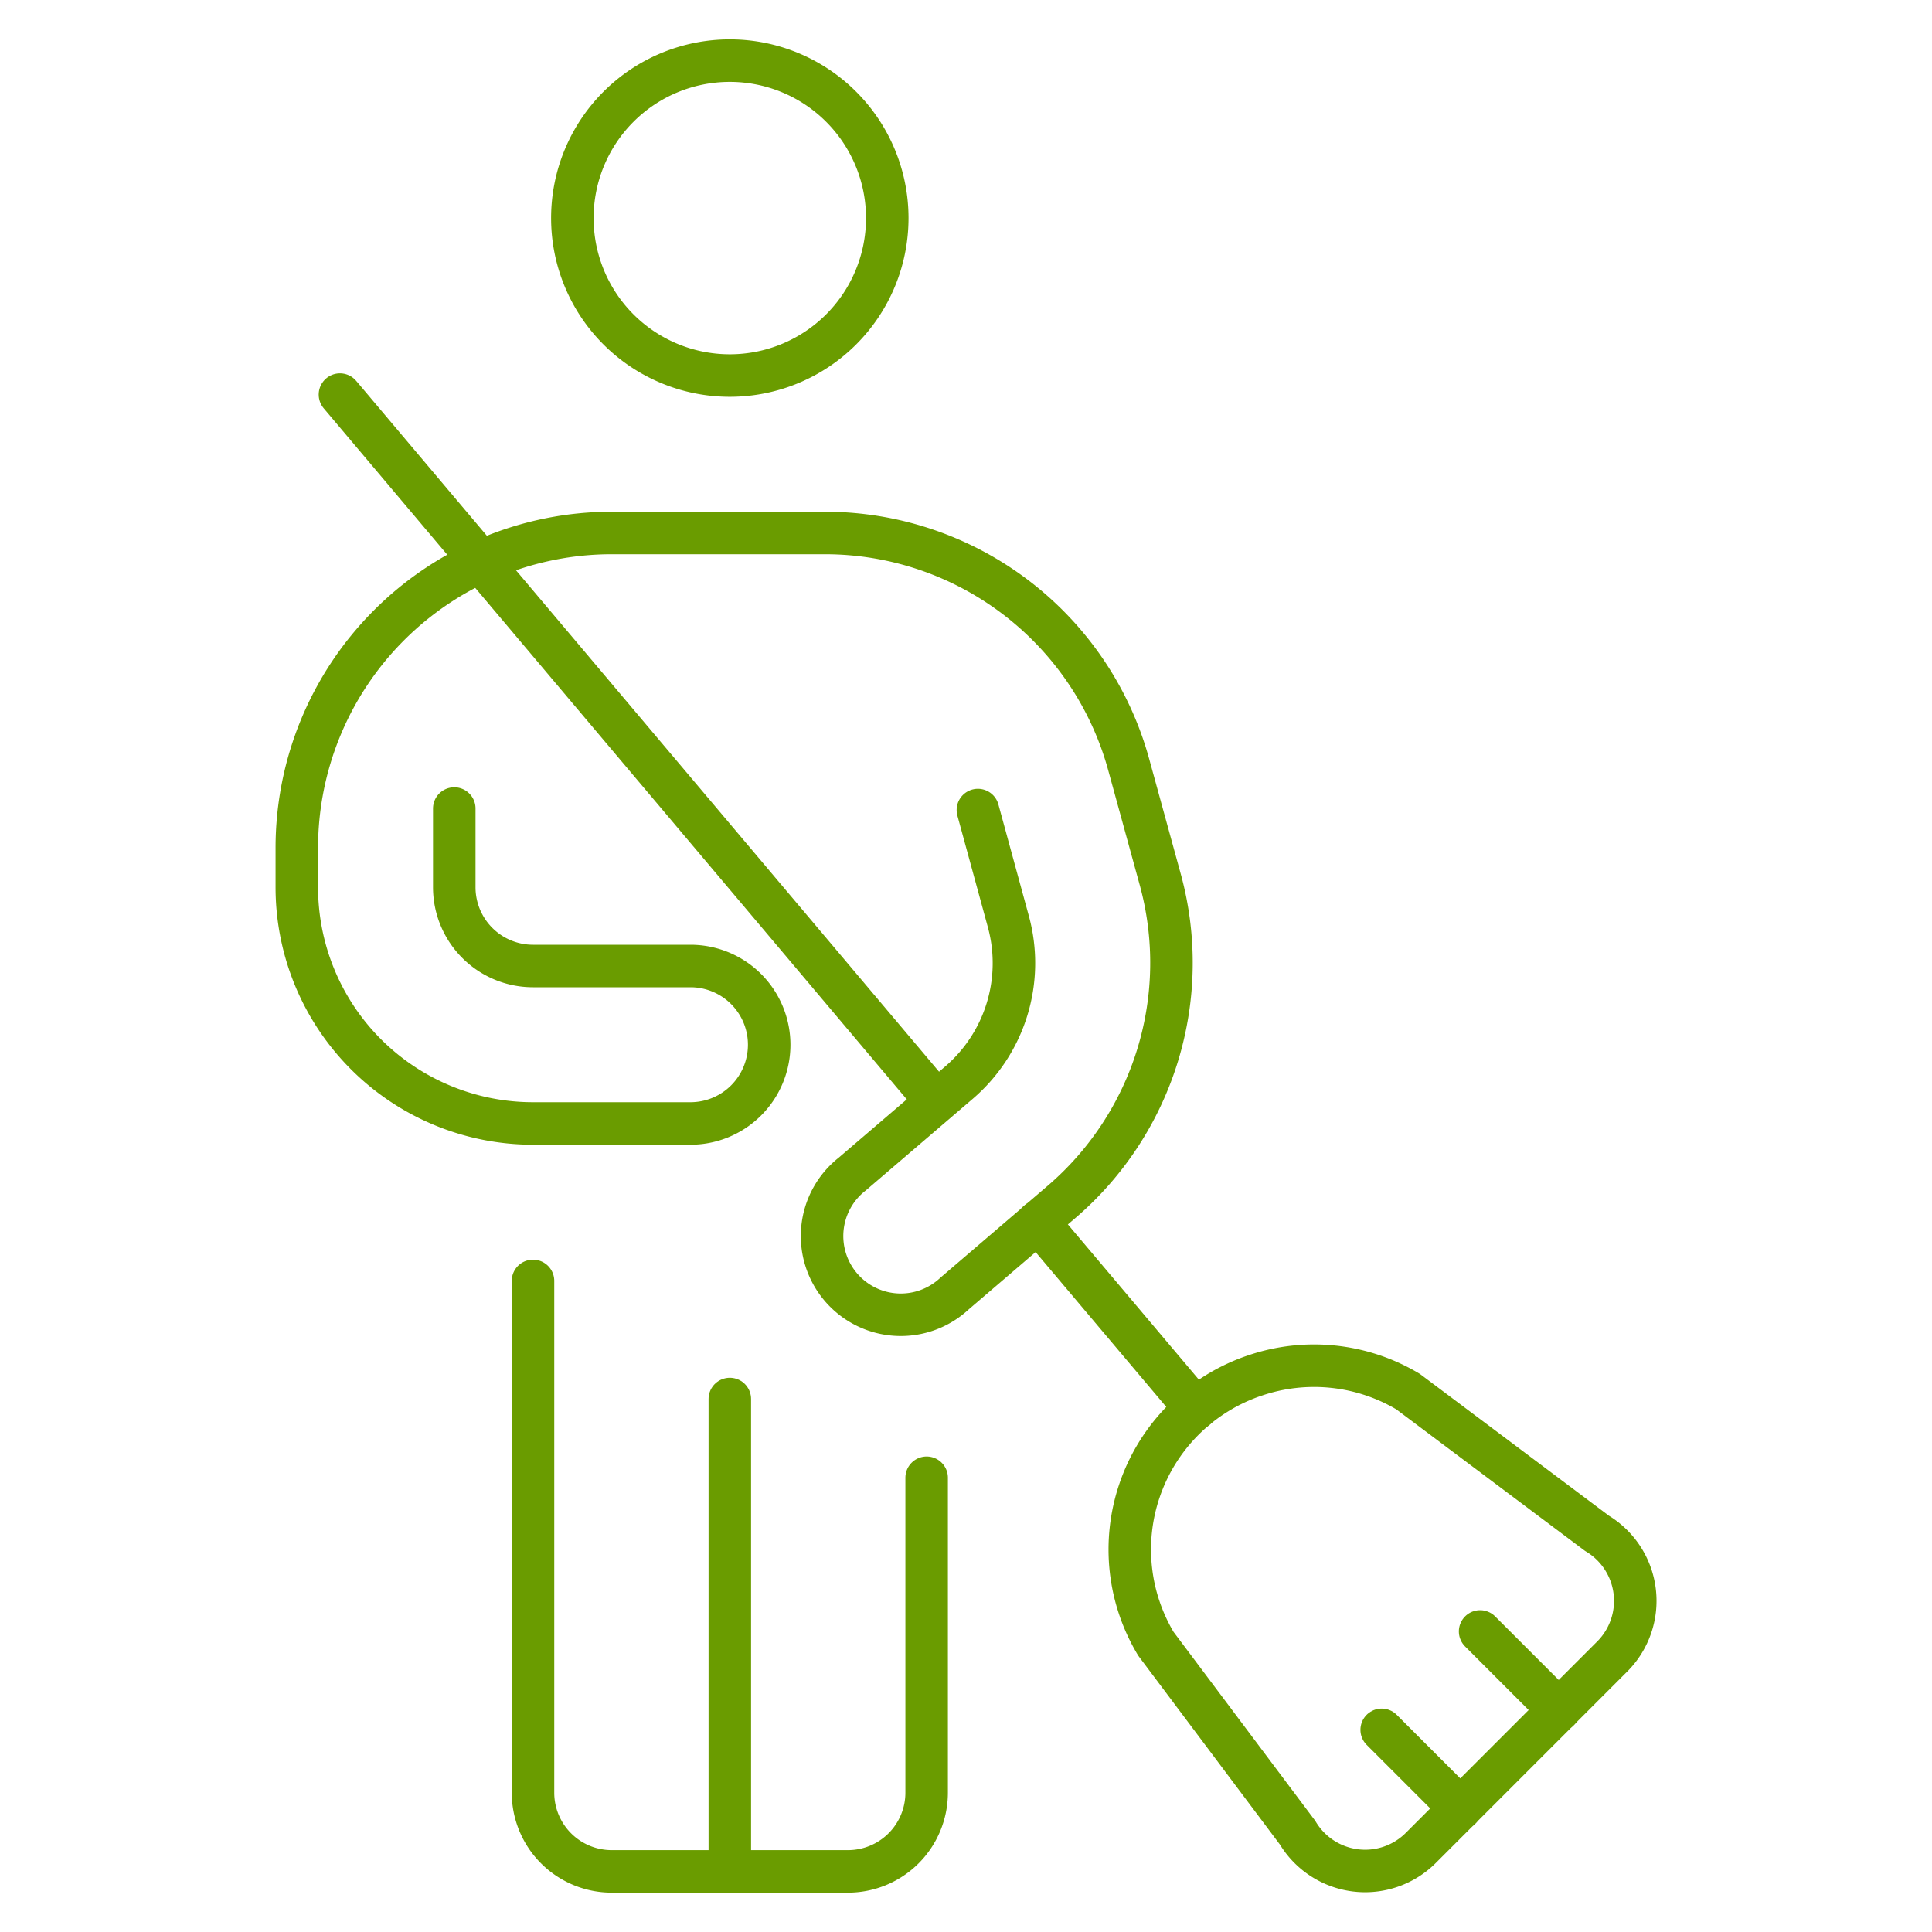 <svg viewBox="-1.1 -1.1 100 100" xmlns="http://www.w3.org/2000/svg" id="Cleaning-Man--Streamline-Ultimate.svg" height="100" width="100"><desc>Cleaning Man Streamline Icon: https://streamlinehq.com</desc><path d="M28.525 10.188a8.15 8.15 0 1 0 16.3 0 8.15 8.15 0 1 0 -16.3 0Z" fill="none" stroke="#6a9c00" stroke-linecap="round" stroke-linejoin="round" stroke-width="2.2"></path><path d="M22.413 40.75v4.075a4.075 4.075 0 0 0 4.075 4.075h8.15a4.075 4.075 0 0 1 0 8.15h-8.15a12.225 12.225 0 0 1 -12.225 -12.225v-2.038a16.3 16.3 0 0 1 16.3 -16.3h11.039a16.3 16.3 0 0 1 15.725 12.009l1.63 5.937A16.3 16.3 0 0 1 53.827 61.125l-5.513 4.723a4.075 4.075 0 1 1 -5.298 -6.182l5.518 -4.727a8.15 8.15 0 0 0 2.559 -8.337l-1.577 -5.774" fill="none" stroke="#6a9c00" stroke-linecap="round" stroke-linejoin="round" stroke-width="2.2"></path><path d="m52.62 62.14 8.166 9.678" fill="none" stroke="#6a9c00" stroke-linecap="round" stroke-linejoin="round" stroke-width="2.2"></path><path d="m16.496 19.324 30.868 36.585" fill="none" stroke="#6a9c00" stroke-linecap="round" stroke-linejoin="round" stroke-width="2.2"></path><path d="M63.872 70.09h0a9.503 9.503 0 0 0 -6.007 6.007h0a9.491 9.491 0 0 0 0.864 7.885l7.335 9.78a4.075 4.075 0 0 0 6.377 0.786l9.906 -9.906a4.075 4.075 0 0 0 -0.786 -6.377l-9.78 -7.335a9.491 9.491 0 0 0 -7.91 -0.839Z" fill="none" stroke="#6a9c00" stroke-linecap="round" stroke-linejoin="round" stroke-width="2.2"></path><path d="m74.491 92.511 -4.075 -4.075" fill="none" stroke="#6a9c00" stroke-linecap="round" stroke-linejoin="round" stroke-width="2.2"></path><path d="m79.585 87.417 -4.075 -4.075" fill="none" stroke="#6a9c00" stroke-linecap="round" stroke-linejoin="round" stroke-width="2.2"></path><path d="M46.863 75.388v16.3a4.075 4.075 0 0 1 -4.075 4.075h-12.225a4.075 4.075 0 0 1 -4.075 -4.075V65.2" fill="none" stroke="#6a9c00" stroke-linecap="round" stroke-linejoin="round" stroke-width="2.2"></path><path d="m36.675 95.763 0 -24.45" fill="none" stroke="#6a9c00" stroke-linecap="round" stroke-linejoin="round" stroke-width="2.2"></path></svg>